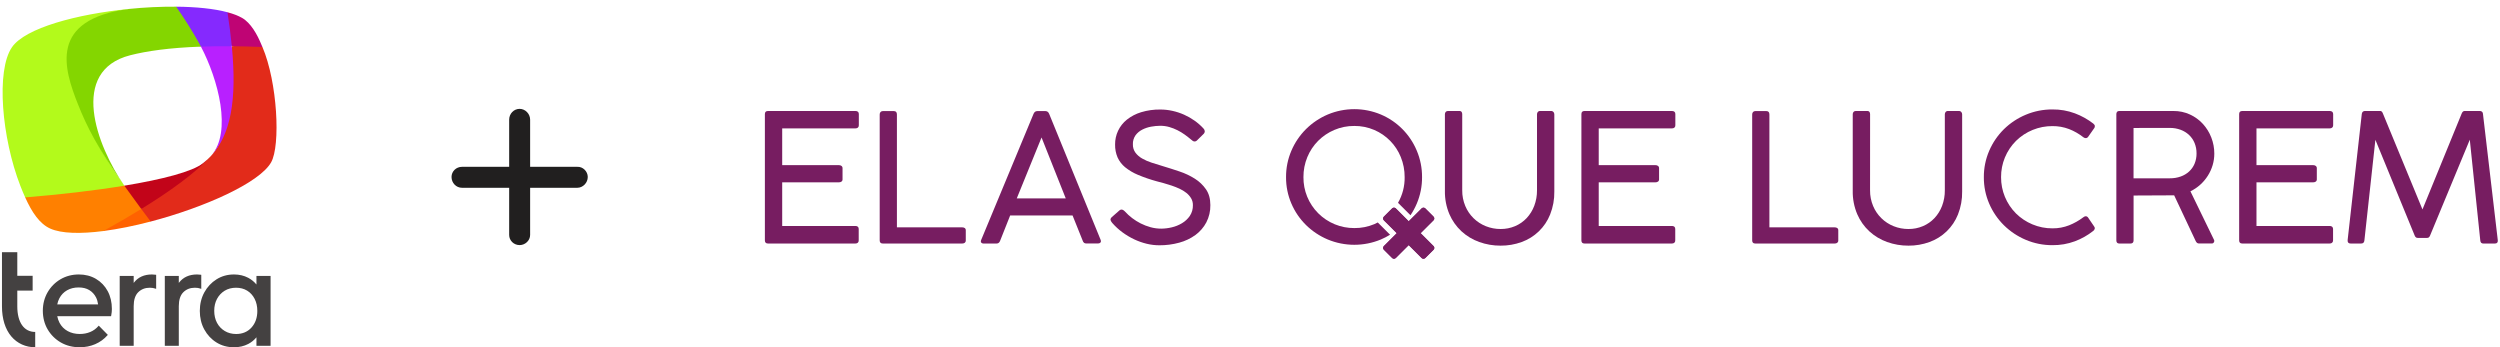 <svg width="367" height="51" viewBox="0 0 367 51" fill="none" xmlns="http://www.w3.org/2000/svg">
<path d="M15.158 33.92C17.332 33.637 19.716 33.153 22.122 32.521C23.047 31.529 21.867 30.504 20.738 30.679C18.131 30.504 14.788 32.964 15.158 33.92Z" fill="#FF6200"/>
<path d="M18.248 27.257C16.557 26.403 4.562 26.198 3.696 28.977C4.691 31.18 5.818 32.855 7.37 33.553C9.026 34.298 11.845 34.345 15.156 33.92C17.003 32.902 18.9 31.808 20.736 30.679C21.473 29.069 19.9 27.633 18.248 27.257Z" fill="#FF8000"/>
<path d="M18.911 1.314C11.285 2.077 3.715 4.101 1.763 6.924C-0.612 10.358 0.265 20.279 2.985 27.273C3.217 27.868 3.453 28.439 3.696 28.977C8.75 28.57 13.864 27.981 18.248 27.258C14.323 21.712 12.978 18.483 11.641 15.126C9.554 9.877 8.298 3.234 18.911 1.314Z" fill="#B3FA1B"/>
<path d="M38.525 6.901C38.485 6.808 38.445 6.716 38.404 6.625C37.769 5.052 36.806 3.349 35.525 2.622C34.953 2.297 34.23 2.022 33.388 1.797C32.289 3.234 32.879 5.695 34.03 6.787C35.435 7.335 37.008 7.54 38.525 6.901Z" fill="#BF0474"/>
<path d="M28.749 6.515C28.835 6.671 29.142 6.72 29.498 6.844C30.715 7.54 33.468 7.335 34.032 6.787C33.882 5.236 33.668 3.572 33.39 1.797C31.414 1.268 28.776 1.005 25.858 0.981C25.603 3.029 27.711 4.66 28.749 6.515Z" fill="#8529FE"/>
<path d="M19.12 8.109C21.477 7.506 24.804 7.011 29.498 6.844C29.412 6.681 29.326 6.521 29.24 6.365C28.203 4.511 27.074 2.714 25.858 0.981C23.539 0.968 21.221 1.078 18.913 1.313C7.128 2.873 9.356 10.059 11.445 15.307C12.781 18.664 14.325 21.712 18.25 27.257H18.255C14.151 21.343 10.122 10.406 19.12 8.109Z" fill="#84D600"/>
<path d="M30.981 22.882L30.967 22.898C28.698 25.405 20.738 30.145 20.738 30.679C21.173 31.265 21.608 31.834 22.122 32.521C29.979 30.459 38.075 26.855 39.795 23.841C41.208 21.365 40.729 12.048 38.525 6.901C36.928 6.835 35.431 6.798 34.032 6.788C34.058 12.666 33.869 19.763 30.981 22.882Z" fill="#E22B1A"/>
<path d="M20.738 30.679C24.864 28.14 28.698 25.405 30.967 22.898L30.981 22.882C30.62 23.272 30.231 23.631 29.816 23.957C28.225 25.205 23.829 26.339 18.255 27.257C18.305 27.33 18.355 27.402 18.406 27.474" fill="#C20419"/>
<path d="M30.981 22.882C33.87 19.763 34.798 14.71 34.032 6.787C32.395 6.774 30.887 6.795 29.498 6.844C32.003 11.614 34.118 19.386 30.981 22.882Z" fill="#B820FF"/>
<path d="M14.087 40.939C13.355 40.508 12.511 40.291 11.579 40.291C10.592 40.291 9.686 40.527 8.89 40.992C8.095 41.457 7.455 42.102 6.99 42.904C6.525 43.706 6.288 44.621 6.288 45.623C6.288 46.626 6.528 47.563 7.001 48.365C7.474 49.168 8.124 49.81 8.934 50.277C9.743 50.742 10.675 50.978 11.707 50.978C12.509 50.978 13.271 50.826 13.973 50.525C14.676 50.224 15.286 49.779 15.787 49.206L15.829 49.158L14.497 47.803L14.449 47.859C14.117 48.247 13.713 48.541 13.248 48.735C12.783 48.93 12.265 49.029 11.708 49.029C11.041 49.029 10.443 48.884 9.928 48.6C9.418 48.318 9.017 47.91 8.741 47.392C8.585 47.096 8.47 46.769 8.402 46.414H16.305L16.317 46.361C16.359 46.161 16.389 45.976 16.402 45.808C16.418 45.642 16.424 45.486 16.424 45.345C16.424 44.371 16.216 43.493 15.808 42.734C15.398 41.974 14.819 41.37 14.087 40.939ZM8.406 44.682C8.472 44.352 8.577 44.049 8.72 43.78C8.983 43.283 9.36 42.89 9.845 42.614C10.329 42.338 10.898 42.197 11.537 42.197C12.175 42.197 12.673 42.326 13.102 42.582C13.528 42.837 13.864 43.201 14.098 43.662C14.245 43.95 14.346 44.293 14.401 44.684L8.406 44.682ZM37.647 40.505V41.766C37.308 41.356 36.902 41.025 36.435 40.779C35.823 40.455 35.12 40.291 34.346 40.291C33.399 40.291 32.538 40.531 31.785 41.006C31.032 41.478 30.43 42.124 29.991 42.928C29.555 43.731 29.332 44.646 29.332 45.646C29.332 46.647 29.553 47.563 29.991 48.365C30.428 49.168 31.032 49.812 31.785 50.277C32.538 50.744 33.401 50.98 34.346 50.98C35.12 50.98 35.827 50.816 36.446 50.492C36.911 50.248 37.316 49.92 37.647 49.515V50.767H39.722V40.505H37.647ZM37.775 45.646C37.775 46.633 37.487 47.453 36.919 48.083C36.353 48.712 35.594 49.031 34.666 49.031C34.041 49.031 33.481 48.884 32.995 48.592C32.511 48.303 32.128 47.899 31.857 47.394C31.587 46.887 31.449 46.292 31.449 45.625C31.449 44.958 31.587 44.385 31.857 43.878C32.128 43.373 32.507 42.969 32.983 42.677C33.46 42.387 34.018 42.239 34.644 42.239C35.269 42.239 35.818 42.382 36.282 42.666C36.746 42.95 37.113 43.352 37.376 43.864C37.641 44.379 37.775 44.977 37.775 45.646ZM22.309 40.291C21.169 40.291 20.283 40.687 19.675 41.469C19.658 41.49 19.642 41.513 19.625 41.534V40.505H17.571V50.767H19.625V44.943C19.625 44.028 19.848 43.34 20.289 42.902C20.729 42.464 21.301 42.239 21.989 42.239C22.305 42.239 22.589 42.284 22.833 42.374L22.924 42.408V40.341L22.865 40.333C22.661 40.304 22.484 40.291 22.309 40.291ZM29.547 42.408V40.341L29.488 40.333C29.284 40.304 29.107 40.291 28.932 40.291C27.792 40.291 26.906 40.687 26.298 41.469C26.281 41.49 26.265 41.513 26.248 41.534V40.505H24.194V50.767H26.248V44.943C26.248 44.028 26.471 43.34 26.911 42.902C27.352 42.464 27.923 42.239 28.611 42.239C28.928 42.239 29.212 42.284 29.456 42.374L29.547 42.408ZM2.539 44.977V42.658H4.792V40.491H2.539V37.027H0.289V44.977C0.289 46.801 0.763 48.325 1.661 49.387C2.53 50.414 3.776 50.98 5.169 50.98V48.73C3.523 48.73 2.539 47.327 2.539 44.977Z" fill="#444141"/>
<path d="M86.284 25.98C86.284 26.845 85.563 27.567 84.746 27.567H77.823V34.49C77.823 35.307 77.102 35.98 76.284 35.98C75.419 35.98 74.746 35.307 74.746 34.49V27.567H67.823C66.957 27.567 66.284 26.845 66.284 25.98C66.284 25.163 66.957 24.49 67.823 24.49H74.746V17.567C74.746 16.701 75.419 15.98 76.284 15.98C77.102 15.98 77.823 16.701 77.823 17.567V24.49H84.746C85.563 24.442 86.284 25.163 86.284 25.98Z" fill="#211F1F"/>
<g clip-path="url(#clip0_2134_6540)">
<path d="M112.284 16.746C112.284 16.452 112.434 16.295 112.736 16.295H125.584C125.714 16.288 125.842 16.327 125.946 16.405C125.992 16.449 126.028 16.502 126.05 16.561C126.072 16.62 126.081 16.683 126.076 16.746V18.381C126.081 18.445 126.072 18.509 126.05 18.569C126.027 18.629 125.992 18.684 125.946 18.729C125.844 18.811 125.715 18.853 125.584 18.846H114.826V24.243H123.151C123.288 24.237 123.423 24.278 123.534 24.359C123.585 24.401 123.625 24.454 123.651 24.515C123.677 24.575 123.688 24.641 123.684 24.707V26.315C123.689 26.38 123.678 26.445 123.652 26.504C123.626 26.564 123.585 26.616 123.534 26.655C123.421 26.732 123.287 26.771 123.151 26.765H114.826V33.172H125.568C125.697 33.164 125.826 33.203 125.93 33.28C125.976 33.324 126.011 33.377 126.034 33.436C126.056 33.495 126.065 33.558 126.059 33.621V35.284C126.064 35.348 126.055 35.412 126.033 35.472C126.011 35.532 125.976 35.587 125.93 35.632C125.828 35.715 125.699 35.756 125.568 35.748H112.736C112.435 35.748 112.284 35.593 112.284 35.284V16.746Z" fill="#771D61"/>
<path d="M129.139 16.814C129.131 16.681 129.175 16.549 129.261 16.446C129.302 16.401 129.353 16.364 129.409 16.341C129.466 16.317 129.527 16.306 129.589 16.309H131.229C131.521 16.309 131.667 16.477 131.667 16.814V33.377H141.263C141.396 33.37 141.529 33.408 141.639 33.485C141.687 33.527 141.725 33.58 141.748 33.639C141.772 33.698 141.782 33.762 141.776 33.826V35.284C141.782 35.349 141.772 35.414 141.748 35.474C141.724 35.534 141.687 35.588 141.639 35.632C141.531 35.713 141.398 35.755 141.263 35.748H129.589C129.289 35.748 129.139 35.594 129.139 35.284V16.814Z" fill="#771D61"/>
<path d="M151.723 16.718C151.767 16.589 151.851 16.477 151.962 16.398C152.05 16.341 152.152 16.311 152.256 16.309H153.486C153.59 16.31 153.693 16.341 153.78 16.398C153.891 16.478 153.974 16.59 154.018 16.718L161.565 35.189C161.637 35.371 161.632 35.509 161.551 35.601C161.508 35.648 161.455 35.685 161.396 35.708C161.337 35.732 161.273 35.742 161.21 35.739H159.432C159.334 35.738 159.238 35.71 159.156 35.656C159.053 35.578 158.978 35.468 158.944 35.343L157.453 31.631H148.291L146.815 35.353C146.774 35.478 146.696 35.587 146.59 35.666C146.508 35.719 146.413 35.748 146.315 35.748H144.397C144.332 35.754 144.266 35.744 144.206 35.72C144.145 35.696 144.091 35.659 144.047 35.611C143.97 35.515 143.967 35.376 144.047 35.199L151.723 16.718ZM152.899 20.18L149.262 29.123H156.452L152.899 20.18Z" fill="#771D61"/>
<path d="M163.041 32.333C162.986 32.196 163.041 32.045 163.192 31.891L164.352 30.872C164.431 30.8 164.534 30.761 164.64 30.763C164.786 30.763 164.95 30.855 165.132 31.038C165.789 31.758 166.572 32.354 167.443 32.794C167.905 33.029 168.391 33.216 168.891 33.353C169.408 33.495 169.941 33.567 170.476 33.565C170.995 33.56 171.511 33.496 172.015 33.374C172.545 33.252 173.052 33.047 173.518 32.767C173.974 32.496 174.366 32.131 174.667 31.696C174.976 31.227 175.134 30.675 175.117 30.114C175.124 29.757 175.032 29.406 174.851 29.099C174.666 28.795 174.428 28.527 174.148 28.308C173.84 28.067 173.505 27.863 173.149 27.701C172.775 27.529 172.391 27.377 172.001 27.245C171.61 27.113 171.225 26.995 170.845 26.89C170.466 26.786 170.122 26.695 169.814 26.616C168.876 26.361 167.956 26.045 167.06 25.67C166.375 25.388 165.735 25.009 165.159 24.545C164.687 24.155 164.31 23.663 164.058 23.106C163.805 22.509 163.682 21.866 163.696 21.219C163.686 20.518 163.837 19.825 164.137 19.191C164.437 18.557 164.878 18.001 165.427 17.563C166.049 17.072 166.758 16.702 167.517 16.473C168.432 16.197 169.384 16.064 170.34 16.078C170.94 16.078 171.538 16.145 172.123 16.276C172.706 16.405 173.274 16.592 173.819 16.834C174.358 17.074 174.873 17.367 175.355 17.707C175.833 18.043 176.273 18.43 176.668 18.859C176.776 18.964 176.844 19.104 176.859 19.253C176.86 19.331 176.845 19.407 176.814 19.478C176.784 19.549 176.739 19.613 176.682 19.666L175.683 20.647C175.604 20.72 175.502 20.763 175.395 20.769C175.288 20.775 175.182 20.745 175.095 20.682C174.992 20.614 174.895 20.537 174.805 20.454C174.54 20.226 174.244 19.995 173.916 19.759C173.58 19.518 173.226 19.303 172.856 19.118C172.473 18.924 172.072 18.768 171.659 18.649C171.226 18.525 170.777 18.463 170.326 18.465C169.877 18.468 169.428 18.511 168.986 18.594C168.532 18.674 168.093 18.821 167.682 19.031C167.294 19.226 166.957 19.508 166.698 19.855C166.426 20.244 166.289 20.711 166.308 21.184C166.293 21.622 166.424 22.053 166.68 22.409C166.944 22.758 167.276 23.048 167.657 23.262C168.099 23.515 168.566 23.72 169.051 23.875C169.574 24.048 170.116 24.215 170.671 24.379C171.491 24.625 172.318 24.889 173.149 25.17C173.942 25.432 174.699 25.789 175.405 26.233C176.053 26.639 176.611 27.173 177.045 27.801C177.468 28.419 177.68 29.187 177.68 30.104C177.698 30.985 177.496 31.857 177.092 32.641C176.707 33.371 176.16 34.005 175.493 34.495C174.774 35.013 173.966 35.397 173.108 35.626C172.155 35.886 171.171 36.014 170.183 36.007C169.559 36.006 168.938 35.931 168.332 35.783C167.701 35.63 167.087 35.412 166.501 35.135C165.895 34.848 165.318 34.503 164.778 34.106C164.23 33.704 163.728 33.243 163.281 32.733C163.176 32.614 163.093 32.478 163.036 32.33" fill="#771D61"/>
<path d="M214.655 27.923C214.644 28.721 214.797 29.512 215.107 30.248C215.386 30.916 215.797 31.522 216.314 32.03C216.832 32.538 217.445 32.938 218.12 33.206C218.808 33.481 219.544 33.621 220.286 33.618C221.018 33.625 221.745 33.482 222.419 33.197C223.06 32.925 223.637 32.523 224.114 32.017C224.599 31.495 224.977 30.884 225.228 30.218C225.503 29.488 225.64 28.714 225.632 27.934V16.787C225.628 16.661 225.669 16.538 225.748 16.439C225.79 16.39 225.844 16.351 225.904 16.326C225.965 16.3 226.031 16.29 226.096 16.295H227.695C227.762 16.291 227.829 16.303 227.89 16.329C227.952 16.355 228.007 16.395 228.05 16.446C228.131 16.541 228.175 16.662 228.174 16.787V28.1C228.195 29.259 227.986 30.411 227.558 31.488C227.188 32.419 226.624 33.261 225.903 33.957C225.182 34.654 224.321 35.19 223.376 35.53C222.386 35.89 221.34 36.07 220.286 36.061C219.217 36.067 218.155 35.885 217.149 35.523C216.185 35.179 215.3 34.647 214.546 33.956C213.783 33.248 213.178 32.389 212.768 31.433C212.316 30.358 212.092 29.2 212.113 28.033V16.772C212.109 16.648 212.15 16.527 212.229 16.431C212.268 16.386 212.318 16.35 212.373 16.326C212.429 16.302 212.489 16.291 212.549 16.294H214.217C214.282 16.286 214.348 16.294 214.409 16.318C214.47 16.342 214.524 16.381 214.565 16.431C214.628 16.534 214.659 16.652 214.655 16.772V27.923Z" fill="#771D61"/>
<path d="M232.151 16.746C232.151 16.446 232.301 16.295 232.603 16.295H245.45C245.58 16.288 245.708 16.327 245.812 16.405C245.858 16.449 245.893 16.502 245.916 16.561C245.938 16.62 245.947 16.683 245.941 16.746V18.381C245.947 18.445 245.938 18.509 245.915 18.569C245.893 18.629 245.858 18.684 245.812 18.729C245.71 18.811 245.581 18.853 245.45 18.846H234.693V24.243H243.018C243.155 24.237 243.29 24.278 243.401 24.359C243.452 24.401 243.492 24.454 243.518 24.515C243.544 24.575 243.555 24.641 243.551 24.707V26.315C243.556 26.38 243.545 26.445 243.519 26.504C243.493 26.564 243.452 26.616 243.401 26.655C243.288 26.732 243.154 26.771 243.018 26.765H234.693V33.172H245.435C245.564 33.164 245.693 33.203 245.797 33.28C245.843 33.324 245.878 33.377 245.901 33.436C245.923 33.495 245.932 33.558 245.926 33.621V35.284C245.931 35.348 245.922 35.412 245.9 35.472C245.878 35.532 245.843 35.587 245.797 35.632C245.695 35.715 245.566 35.757 245.435 35.748H232.6C232.298 35.748 232.148 35.593 232.148 35.284L232.151 16.746Z" fill="#771D61"/>
<path d="M257.22 16.814C257.213 16.681 257.257 16.549 257.342 16.446C257.384 16.401 257.434 16.364 257.491 16.34C257.548 16.317 257.61 16.306 257.672 16.309H259.312C259.604 16.309 259.748 16.478 259.748 16.814V33.377H269.345C269.479 33.37 269.611 33.408 269.721 33.485C269.769 33.527 269.807 33.58 269.831 33.639C269.855 33.698 269.865 33.762 269.859 33.826V35.284C269.864 35.349 269.855 35.414 269.831 35.474C269.807 35.534 269.769 35.588 269.721 35.632C269.614 35.713 269.48 35.755 269.345 35.748H257.672C257.37 35.748 257.219 35.594 257.22 35.284V16.814Z" fill="#771D61"/>
<path d="M274.524 27.923C274.513 28.721 274.667 29.513 274.976 30.248C275.256 30.917 275.666 31.522 276.184 32.03C276.701 32.538 277.315 32.938 277.989 33.206C278.678 33.482 279.414 33.622 280.157 33.618C280.889 33.625 281.615 33.482 282.289 33.197C282.93 32.926 283.507 32.524 283.984 32.017C284.469 31.495 284.847 30.884 285.098 30.218C285.373 29.488 285.51 28.714 285.501 27.934V16.787C285.498 16.661 285.539 16.538 285.617 16.44C285.66 16.39 285.714 16.351 285.774 16.326C285.835 16.301 285.9 16.291 285.965 16.296H287.566C287.633 16.292 287.699 16.303 287.761 16.329C287.823 16.356 287.877 16.396 287.921 16.447C288.001 16.542 288.045 16.663 288.043 16.787V28.101C288.065 29.259 287.855 30.411 287.428 31.488C287.058 32.419 286.493 33.261 285.772 33.958C285.051 34.654 284.19 35.19 283.246 35.53C282.256 35.89 281.21 36.07 280.157 36.062C279.088 36.067 278.026 35.885 277.02 35.523C276.056 35.179 275.17 34.647 274.416 33.956C273.653 33.248 273.047 32.389 272.638 31.433C272.185 30.358 271.962 29.2 271.982 28.033V16.772C271.978 16.648 272.019 16.527 272.098 16.431C272.138 16.386 272.188 16.35 272.243 16.326C272.299 16.302 272.36 16.291 272.42 16.294H274.093C274.158 16.286 274.224 16.294 274.285 16.318C274.346 16.342 274.4 16.381 274.442 16.431C274.504 16.534 274.535 16.652 274.53 16.772L274.524 27.923Z" fill="#771D61"/>
<path d="M306.196 31.741C306.254 31.743 306.311 31.757 306.363 31.783C306.415 31.809 306.46 31.846 306.497 31.891L307.399 33.213C307.444 33.262 307.478 33.321 307.497 33.384C307.516 33.448 307.519 33.516 307.507 33.581C307.471 33.714 307.389 33.829 307.276 33.908C306.467 34.548 305.563 35.058 304.596 35.419C303.543 35.809 302.426 36.003 301.302 35.99C299.957 35.998 298.624 35.732 297.386 35.207C296.191 34.705 295.104 33.981 294.181 33.073C293.264 32.167 292.531 31.093 292.021 29.91C291.489 28.682 291.219 27.357 291.229 26.02C291.218 24.679 291.488 23.352 292.021 22.121C292.53 20.939 293.264 19.867 294.181 18.962C295.105 18.059 296.192 17.339 297.386 16.842C298.625 16.322 299.957 16.058 301.302 16.066C302.426 16.054 303.543 16.248 304.596 16.639C305.57 17.003 306.483 17.513 307.304 18.149C307.458 18.277 307.531 18.399 307.521 18.517C307.521 18.602 307.503 18.686 307.467 18.763L306.51 20.127C306.475 20.169 306.431 20.204 306.381 20.229C306.32 20.261 306.252 20.277 306.183 20.277C306.052 20.272 305.926 20.223 305.826 20.139C305.192 19.642 304.487 19.239 303.736 18.946C302.959 18.651 302.133 18.504 301.302 18.512C299.301 18.5 297.377 19.28 295.951 20.68C295.249 21.379 294.694 22.21 294.317 23.125C293.941 24.041 293.75 25.021 293.757 26.01C293.752 26.999 293.943 27.979 294.32 28.894C294.696 29.808 295.251 30.64 295.951 31.34C296.641 32.02 297.455 32.561 298.35 32.934C299.284 33.328 300.288 33.528 301.302 33.521C302.142 33.531 302.975 33.377 303.756 33.069C304.486 32.777 305.173 32.39 305.8 31.918C305.908 31.816 306.048 31.753 306.196 31.741Z" fill="#771D61"/>
<path d="M319.167 28.674L313.209 28.702V35.285C313.209 35.594 313.057 35.75 312.757 35.75H311.117C310.825 35.75 310.679 35.595 310.679 35.285V16.746C310.675 16.63 310.712 16.517 310.782 16.426C310.824 16.379 310.876 16.343 310.934 16.321C310.992 16.298 311.055 16.289 311.117 16.295H319.072C319.905 16.286 320.729 16.461 321.485 16.808C322.201 17.135 322.844 17.602 323.377 18.181C323.911 18.764 324.331 19.441 324.616 20.178C324.913 20.938 325.064 21.747 325.06 22.563C325.061 23.133 324.978 23.7 324.815 24.247C324.653 24.792 324.416 25.313 324.111 25.794C323.805 26.279 323.435 26.719 323.009 27.103C322.573 27.497 322.083 27.827 321.554 28.084L325.013 35.2C325.045 35.257 325.06 35.321 325.057 35.386C325.055 35.451 325.035 35.514 324.999 35.568C324.968 35.624 324.922 35.67 324.867 35.701C324.811 35.732 324.748 35.748 324.684 35.745H322.825C322.728 35.747 322.632 35.721 322.549 35.67C322.445 35.592 322.364 35.486 322.317 35.364L319.167 28.674ZM313.203 18.787V26.175H318.534C319.073 26.181 319.61 26.093 320.119 25.915C320.578 25.756 320.999 25.506 321.358 25.179C321.708 24.858 321.983 24.465 322.165 24.027C322.363 23.548 322.46 23.034 322.452 22.516C322.458 21.996 322.361 21.479 322.165 20.996C321.983 20.55 321.708 20.148 321.358 19.816C321 19.482 320.579 19.222 320.119 19.053C319.612 18.866 319.075 18.773 318.534 18.778L313.203 18.787Z" fill="#771D61"/>
<path d="M328.708 16.746C328.708 16.446 328.859 16.295 329.16 16.295H342.008C342.138 16.288 342.266 16.327 342.37 16.405C342.417 16.448 342.454 16.501 342.478 16.56C342.502 16.619 342.512 16.682 342.508 16.746V18.381C342.512 18.446 342.502 18.51 342.478 18.57C342.454 18.63 342.417 18.684 342.37 18.729C342.268 18.811 342.139 18.853 342.008 18.846H331.251V24.243H339.576C339.713 24.237 339.847 24.278 339.957 24.359C340.009 24.401 340.049 24.454 340.076 24.515C340.102 24.575 340.113 24.641 340.109 24.707V26.315C340.114 26.38 340.103 26.445 340.076 26.504C340.05 26.564 340.009 26.616 339.957 26.655C339.846 26.732 339.712 26.771 339.576 26.765H331.251V33.172H341.993C342.123 33.164 342.251 33.203 342.355 33.28C342.402 33.323 342.439 33.376 342.463 33.435C342.487 33.494 342.497 33.557 342.493 33.621V35.284C342.497 35.349 342.486 35.413 342.463 35.473C342.439 35.533 342.402 35.587 342.355 35.632C342.253 35.715 342.124 35.757 341.993 35.748H329.158C328.858 35.748 328.707 35.593 328.707 35.284L328.708 16.746Z" fill="#771D61"/>
<path d="M348.706 20.522L347.094 35.284C347.066 35.594 346.911 35.748 346.628 35.748H345.071C344.751 35.748 344.605 35.579 344.633 35.244L346.711 16.727C346.722 16.61 346.77 16.501 346.848 16.413C346.895 16.37 346.949 16.336 347.009 16.315C347.07 16.294 347.133 16.285 347.197 16.29H349.421C349.585 16.29 349.713 16.408 349.804 16.644L355.618 30.745L361.371 16.677C361.472 16.423 361.614 16.295 361.795 16.295H364.024C364.085 16.288 364.147 16.294 364.205 16.313C364.264 16.332 364.317 16.363 364.363 16.405C364.408 16.446 364.444 16.497 364.468 16.553C364.492 16.61 364.503 16.671 364.501 16.732L366.676 35.272C366.703 35.59 366.562 35.75 366.252 35.75H364.569C364.509 35.755 364.448 35.748 364.39 35.729C364.333 35.71 364.28 35.68 364.234 35.64C364.156 35.543 364.11 35.424 364.105 35.299L362.567 20.509L356.73 34.589C356.691 34.697 356.623 34.792 356.532 34.864C356.459 34.905 356.376 34.926 356.293 34.924H354.929C354.844 34.925 354.759 34.905 354.684 34.864C354.589 34.795 354.518 34.7 354.479 34.589L348.706 20.522Z" fill="#771D61"/>
<path d="M208.543 34.23L210.444 32.334C210.514 32.264 210.553 32.169 210.553 32.069C210.553 31.97 210.514 31.875 210.444 31.804L209.232 30.589C209.161 30.519 209.066 30.48 208.966 30.48C208.867 30.48 208.771 30.519 208.7 30.589L206.801 32.484L204.901 30.589C204.831 30.519 204.735 30.48 204.636 30.48C204.537 30.48 204.441 30.519 204.371 30.589L203.151 31.804C203.081 31.875 203.041 31.97 203.041 32.069C203.041 32.169 203.081 32.264 203.151 32.334L205.051 34.23L203.151 36.123C203.081 36.194 203.041 36.289 203.041 36.388C203.041 36.488 203.081 36.583 203.151 36.654L204.371 37.87C204.441 37.94 204.537 37.979 204.636 37.979C204.735 37.979 204.831 37.94 204.901 37.87L206.801 35.975L208.698 37.876C208.768 37.946 208.864 37.985 208.963 37.985C209.063 37.985 209.159 37.946 209.229 37.876L210.449 36.659C210.52 36.589 210.559 36.493 210.559 36.394C210.559 36.295 210.52 36.199 210.449 36.129L208.543 34.23Z" fill="#771D61"/>
<path d="M208.543 34.23L210.444 32.336C210.479 32.301 210.507 32.26 210.526 32.214C210.545 32.169 210.554 32.12 210.554 32.071C210.554 32.021 210.545 31.973 210.526 31.927C210.507 31.882 210.479 31.84 210.444 31.806L209.232 30.597C209.197 30.562 209.156 30.534 209.11 30.515C209.065 30.497 209.016 30.487 208.966 30.487C208.917 30.487 208.868 30.497 208.822 30.515C208.777 30.534 208.735 30.562 208.7 30.597L206.8 32.491L204.898 30.597C204.863 30.562 204.822 30.534 204.776 30.515C204.731 30.497 204.682 30.487 204.632 30.487C204.583 30.487 204.534 30.497 204.489 30.515C204.443 30.534 204.402 30.562 204.367 30.597L203.148 31.812C203.113 31.847 203.085 31.889 203.066 31.934C203.047 31.98 203.037 32.028 203.037 32.078C203.037 32.127 203.047 32.176 203.066 32.221C203.085 32.267 203.113 32.308 203.148 32.343L205.047 34.236L203.148 36.132C203.113 36.166 203.085 36.208 203.066 36.253C203.047 36.299 203.037 36.347 203.037 36.397C203.037 36.446 203.047 36.495 203.066 36.54C203.085 36.586 203.113 36.627 203.148 36.662L204.367 37.877C204.437 37.947 204.533 37.986 204.632 37.986C204.732 37.986 204.828 37.947 204.898 37.877L206.797 35.982L208.698 37.877C208.768 37.947 208.864 37.986 208.963 37.986C209.063 37.986 209.159 37.947 209.229 37.877L210.448 36.662C210.483 36.627 210.511 36.586 210.53 36.54C210.549 36.495 210.559 36.446 210.559 36.397C210.559 36.347 210.549 36.299 210.53 36.253C210.511 36.208 210.483 36.166 210.448 36.132L208.543 34.23Z" fill="#771D61"/>
<path d="M202.256 32.657C202.089 32.743 201.921 32.83 201.745 32.906C200.818 33.296 199.821 33.492 198.816 33.481C197.831 33.487 196.854 33.298 195.943 32.924C195.033 32.55 194.205 31.999 193.51 31.303C192.815 30.608 192.266 29.781 191.894 28.871C191.523 27.961 191.336 26.987 191.346 26.005C191.337 24.993 191.532 23.991 191.919 23.056C192.286 22.166 192.824 21.357 193.503 20.673C194.183 19.993 194.988 19.451 195.874 19.075C196.802 18.681 197.802 18.482 198.81 18.49C199.817 18.48 200.814 18.679 201.739 19.075C203.516 19.836 204.918 21.268 205.638 23.058C206.018 23.994 206.209 24.997 206.202 26.007C206.224 27.327 205.888 28.628 205.23 29.773L207.059 31.597C207.422 31.058 207.731 30.486 207.984 29.888C208.503 28.66 208.766 27.34 208.757 26.007C208.766 24.673 208.503 23.35 207.984 22.119C206.99 19.728 205.096 17.821 202.707 16.808C201.474 16.291 200.15 16.024 198.812 16.024C197.475 16.024 196.15 16.291 194.917 16.808C193.727 17.312 192.645 18.038 191.728 18.946C190.813 19.856 190.083 20.934 189.577 22.119C189.05 23.348 188.783 24.671 188.792 26.007C188.782 27.341 189.05 28.662 189.577 29.888C190.082 31.068 190.813 32.138 191.728 33.04C192.647 33.94 193.729 34.659 194.917 35.158C196.151 35.671 197.475 35.935 198.812 35.935C200.149 35.935 201.473 35.671 202.707 35.158C203.175 34.958 203.628 34.724 204.062 34.459L202.256 32.657Z" fill="#771D61"/>
</g>
<defs>
<clipPath id="clip0_2134_6540">
<rect width="254.4" height="24" fill="white" transform="translate(112.284 13.98)"/>
</clipPath>
</defs>
</svg>
